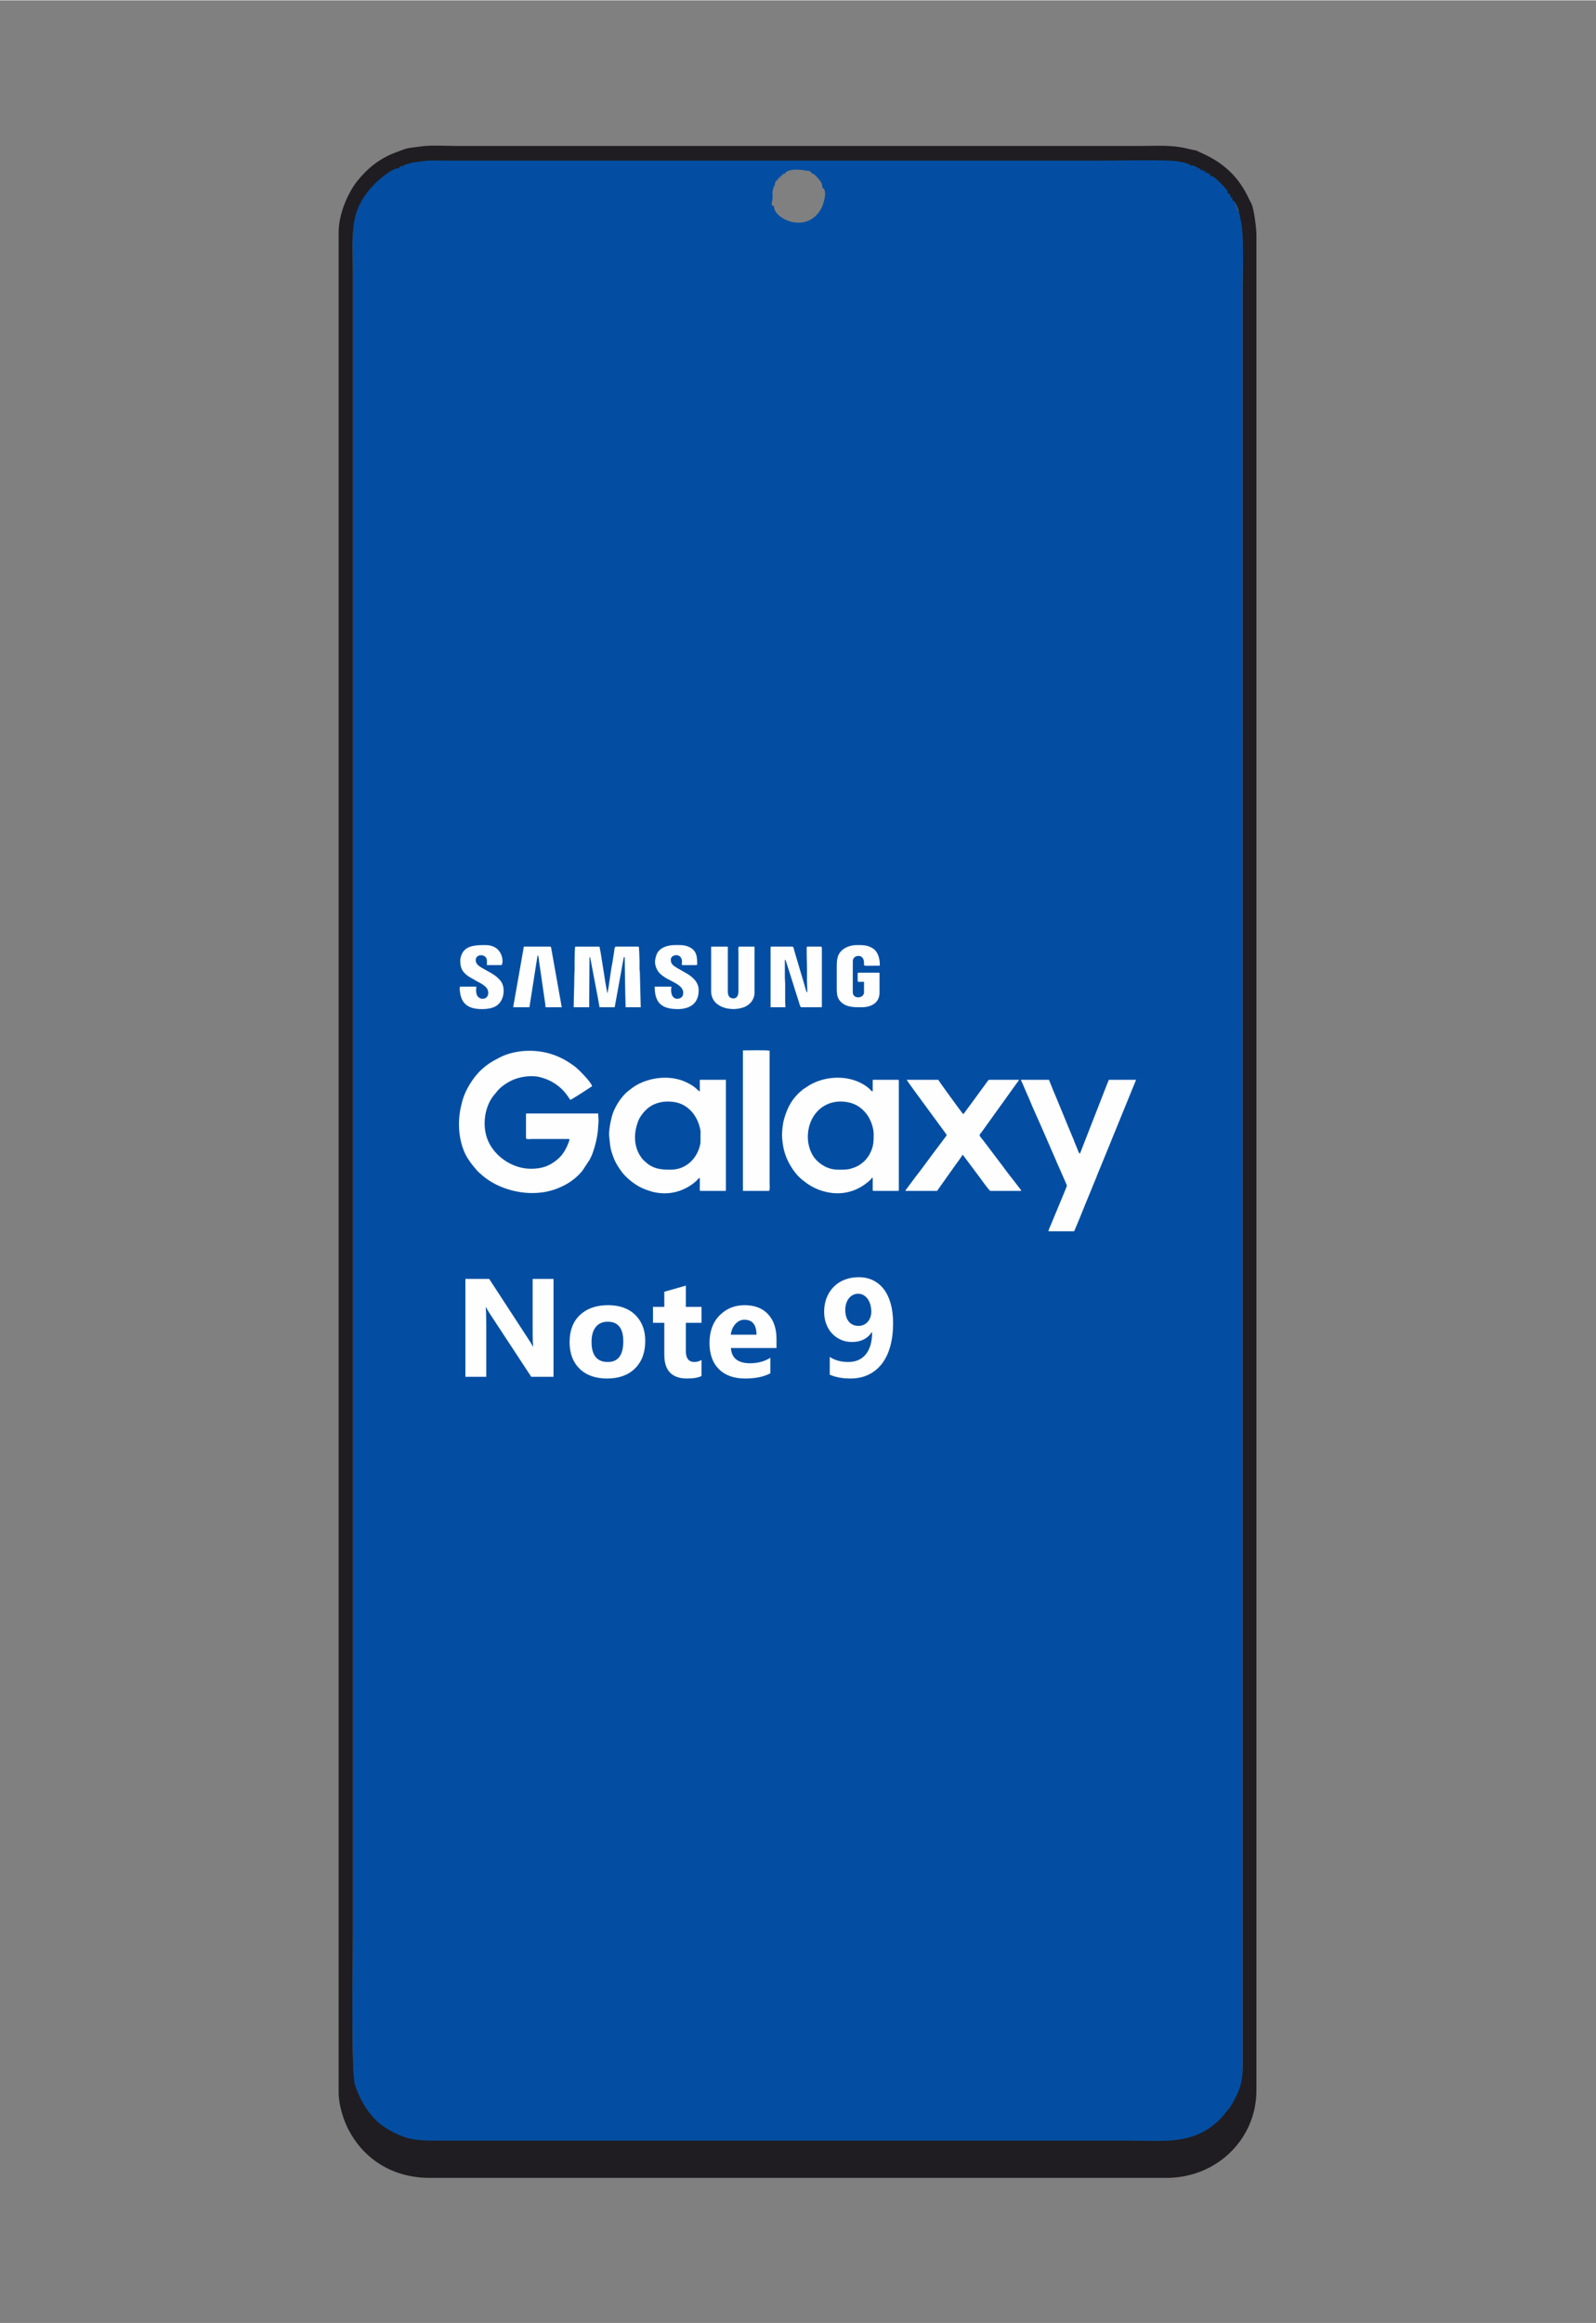<?xml version="1.0" encoding="UTF-8"?>
<!DOCTYPE svg PUBLIC "-//W3C//DTD SVG 1.1//EN" "http://www.w3.org/Graphics/SVG/1.1/DTD/svg11.dtd">
<!-- Creator: CorelDRAW 2021 (64-Bit) -->
<svg xmlns="http://www.w3.org/2000/svg" xml:space="preserve" width="2598px" height="3780px" version="1.1" style="shape-rendering:geometricPrecision; text-rendering:geometricPrecision; image-rendering:optimizeQuality; fill-rule:evenodd; clip-rule:evenodd"
viewBox="0 0 2598 3778.91"
 xmlns:xlink="http://www.w3.org/1999/xlink"
 xmlns:xodm="http://www.corel.com/coreldraw/odm/2003">
 <rect x="0" y="0" width="2598" height="3778.91" fill="#808080" stroke="none"/>
 <defs>
  <style type="text/css">
   <![CDATA[
    .fil0 {fill:#034EA2}
    .fil1 {fill:#1F1D21}
    .fil2 {fill:#FEFEFE}
    .fil3 {fill:#FEFEFE;fill-rule:nonzero}
   ]]>
  </style>
 </defs>
 <g id="Layer_x0020_1">
  <path class="fil0" d="M1259.81 334.74c-4.67,-1.17 -3.45,-1.46 -3.26,-6.76 3.16,-11.38 -2.14,-14.83 4.67,-27.96 1.21,-5.29 -0.83,-1.79 1.94,-5.78 1.9,-2.67 0.39,-0.63 2.92,-1.66 -1.31,-3.3 -1.7,-2.72 1.51,-1.45 -1.07,-3.11 -1.46,-2.48 1.75,-1.41 -1.22,-3.26 -2.04,-3.11 1.16,-1.8 -1.21,-3.31 -1.36,-2.34 1.9,-1.17 -1.12,-3.3 -1.65,-2.77 1.56,-1.51 -1.37,-3.4 -1.75,-2.82 1.6,-1.5 0.24,-2.38 -3.01,-2.53 3.01,-1.61 0.93,-3.79 -2.62,-0.48 2.63,-3.59 9.87,-5.94 29.36,-1.56 31.01,-1.46 6.81,0.53 6.66,1.02 9.58,4.71 3.45,0.88 1.85,0.24 4.33,2l2.28 2.28c1.46,1.46 3.02,3.21 4.38,4.77 3.3,3.98 5.73,6.75 5.98,14.04 9.23,4.48 1.41,27.91 -2.14,34.23 -23.38,41.95 -77.64,16.63 -76.81,-4.38l0 0 0 0.01zm-603.93 -74.24c-1.36,4.13 -0.49,3.5 -6.66,3.31 -9.58,-1.22 -32.04,18.18 -37.53,23.72 -44.83,45.02 -37.34,80.26 -37.34,146.96l0 2718.54c0,35.68 -2.87,224.79 3.41,244.09 10.16,30.97 27.75,57.12 51.38,71.46 36.07,21.78 51.53,20.03 102.96,20.03l1107.04 0c58.19,0 105.3,7.54 148.47,-36.65l13.7 -16.63c4.28,-6.03 7.2,-12.15 10.99,-19.45 8.56,-16.47 10.6,-31.16 10.6,-50.46l-0.05 -2903.41c0,-26.6 2.67,-95.24 -3.84,-116.24 -2.57,-1.94 -2.92,-0.83 -5.35,-8.12 -1.21,-3.45 -1.45,-4.33 -2.82,-7.39 -1.5,-3.45 -4.86,-10.16 -4.91,-14.39 -4.32,-1.31 -3.4,4.86 -3.06,-4.52 -1.26,-1.02 -1.41,-0.59 -3.11,-3.21 -0.92,-1.46 -0.78,-1.46 -1.26,-3.4 -3.45,-1.7 -4.67,-4.43 -7.34,-7.83 -11.18,-14.2 -19.84,-15.12 -21.34,-20.95 -6.37,-0.78 -1.56,0.29 -4.67,-1.51 -5.3,-3.11 -1.8,-1.56 -2.97,-3.21 -6.95,-0.48 5.01,3.11 -2.67,-0.34 -0.19,-0.1 -0.73,-0.53 -0.92,-0.63 -4.72,-2.67 1.45,4.04 -0.93,-2.04 -7.97,2.38 -2.77,0.63 -3.6,-1.36 -8.31,0.68 -3.16,1.41 -4.71,-2.92 -3.6,0.73 -1.17,1.7 -6.51,-0.39 -6.96,-2.77 -3.16,-1.26 -4.33,-4.13 -7.49,2.04 -8.17,-1.56 -17.16,-2.48 -27.42,-2.72 -33.3,-1.75 -60.92,-1.75 -349.24,0 -698.48,0 -1047.72,0 -25.91,0 -98.98,-1.27 -121.73,0.24 -4.47,0.29 -14.15,0.49 -18.09,1.36 -5.05,1.22 -9.04,4.18 -17.01,3.7l0 0 0 0z"/>
  <path class="fil1" d="M649.22 273.29c2.23,-2.63 -0.68,-0.93 2.87,-2.97 2.47,-1.46 0.72,-1.16 3.79,-0.34 1.55,-1.65 0.24,-0.82 3.55,-2.77l11.81 -3.26c34.27,-4.66 19.98,-3.2 57.8,-3.2 352.31,0 704.61,0 1056.87,0 30.67,0 93.24,-1.27 121.68,0.24 6.46,0.34 26.44,2.77 30.92,7.97 5.88,-0.1 2.23,-0.92 6.95,1.07 6.71,2.82 2.82,1.85 3.89,3.4 7.53,0.2 3.35,-1.45 4.71,2.92 6.61,-1.26 2.92,-0.83 3.6,1.31 8.21,-0.14 3.21,-1.02 4.52,3.07 4.47,-0.25 1.22,-1.27 4.96,0.92 4.81,2.77 1.61,0.83 2.67,3.7 6.37,0.39 12.21,7.29 16.78,11.86 2.96,3.01 4.66,4.62 7.48,7.82 3.99,4.53 4.28,3.94 4.43,9 3.5,1.12 1.75,-0.59 3.74,2.53 1.12,1.8 1.12,0.63 0.63,3.98 4.57,1.27 2.87,-3.16 3.06,4.57 2.29,1.07 1.32,0.1 3.41,2.53 4.37,5.16 9.23,21.25 9.67,27.23 6.51,20.9 3.84,89.25 3.84,115.65l0.05 2889.22c0,19.2 -2.04,33.83 -10.6,50.22 -3.79,7.29 -6.71,13.37 -10.99,19.34l-13.7 16.58c-43.17,44 -90.28,36.41 -148.47,36.41l-1107.04 0c-51.43,0 -66.89,1.75 -102.96,-19.93 -23.63,-14.24 -41.23,-40.25 -51.38,-71.07 -6.28,-19.21 -3.36,-207.39 -3.36,-242.92l0 -2705.22c0,-66.36 -7.49,-101.41 37.29,-146.28 5.49,-5.5 27.95,-24.8 37.53,-23.58l0 0 0 0zm-98.01 104.47l0 3026.07c0,20.03 7.49,43.02 14.29,57.02 24.02,49.3 71.27,82.11 134.67,82.11l1198.28 0c83.23,0 146.76,-64.02 146.76,-142.14l0 -3020c0,-10.55 -4.18,-41.66 -7.92,-49.58l-4.08 -7.93c-16.24,-35 -39.82,-58.38 -77.88,-75.16 -16.77,-7.43 0.43,-1.31 -21,-6.56 -27.62,-6.85 -49.59,-4.62 -78.47,-4.62l-1111.6 0c-16,0 -39.33,-1.36 -54.45,0.2 -6.42,0.63 -16.24,2.09 -24.45,3.2 -5.2,0.73 -15.22,4.87 -20.96,7 -27.56,10.21 -47.74,27.37 -63.53,47.6 -14.05,17.89 -29.66,52.01 -29.66,82.79l0 0 0 0z"/>
  <path class="fil2" d="M747.1 1828.9c0,19.12 4.53,40.51 15.09,56.51 5.45,8.29 7.29,10.13 13.31,17.35l2.55 2.83c0.78,0.78 0.99,0.92 1.84,1.63l2.12 1.84c21.25,20.18 54.17,31.51 84.05,31.51 13.88,0 25.92,-1.98 38.17,-6.3 3.83,-1.35 6.87,-2.76 10.48,-4.39 12.53,-5.67 25.14,-15.15 33.64,-26.06l11.75 -17.92c0.92,-1.91 1.56,-3.11 2.41,-5.02 0.78,-1.7 1.42,-3.05 2.19,-5.24 4.11,-11.55 7.09,-23.37 8.5,-35.9 0.5,-4.46 0.5,-9.63 0.99,-13.81 0.5,-4.81 -0.42,-9.7 -0.42,-14.8l-116.06 0c-1.13,0 -1.49,0.35 -1.49,1.49l0 38.52c0,2.62 7.37,1.49 9.35,1.49l56.36 0c5.67,0 5.88,-0.5 4.04,4.6 -3.61,10.26 -9.56,21.17 -18.13,28.25 -0.28,0.29 -0.21,0.21 -0.56,0.5 -12.18,10.26 -24.43,15.08 -43.2,15.08 -31.58,0 -63.37,-22.66 -72.22,-52.68 -6.31,-21.32 -2.48,-47.73 10.9,-65.5l8.5 -10.27c5.87,-6.16 13.17,-10.97 20.74,-14.8 12.33,-6.16 31.66,-9.56 46.46,-5.95 13.8,3.4 25.56,9.63 35.9,19.41 5.45,5.1 9.84,11.54 13.94,17.7 2.91,-0.71 32.65,-20.32 35.55,-22.23 -1.63,-7.01 -22.23,-27.55 -27.62,-31.66 -12.18,-9.27 -24.71,-16.21 -39.37,-20.81 -25.42,-8.01 -58.27,-7.01 -82.77,5.38 -6.38,3.19 -12.68,6.65 -18.56,10.62 -5.8,3.97 -11.04,8.71 -16,13.59l-6.66 7.72c-8.63,11.62 -16.14,24.43 -20.1,38.6 -3.47,12.6 -5.67,24.92 -5.67,38.73l0 -0.01z"/>
  <path class="fil2" d="M1315 1849.15c0,-27.61 16.71,-52.68 45.24,-56.93 9.56,-1.41 20.82,-0.07 29.18,3.26 9.13,3.61 16.78,10.2 22.37,18.13 5.53,7.78 10.41,20.81 10.41,31.15 0,10.91 0,18.06 -4.46,28.11 -2.76,6.09 -4.53,8.71 -8.43,13.32 -0.07,0.07 -0.21,0.21 -0.28,0.28 -2.62,3.11 -1.63,1.77 -4.25,4.11 -6.09,5.38 -12.68,8.35 -20.61,10.55 -6.3,1.7 -13.1,1.41 -19.82,1.41 -15.79,0 -29.39,-7.78 -38.59,-19.19 -2.48,-3.18 -5.39,-8.63 -6.8,-12.46 -2.27,-6.23 -3.97,-13.17 -3.97,-21.74l0.01 0zm-42 -3.39c0,6.58 1.07,14.65 2.2,20.53 1.2,6.23 3.19,12.39 5.45,17.77 4.81,11.47 14.38,26.2 23.93,33.85 7.23,5.81 12.11,9.7 20.96,14.09 16.57,8.21 37.25,11.61 56.23,6.66 8.71,-2.27 13.74,-4.53 21.17,-8.93 3.33,-1.98 15.36,-10.62 16.28,-13.88l1.42 0 0 16.79c0,2.19 -0.57,4.46 1.56,4.46l39.44 0c1.2,0 1.49,-0.35 1.49,-1.49l0 -177.8c0,-1.13 -0.29,-1.49 -1.49,-1.49l-41 0 0 18.76c-2.62,-0.21 -3.61,-2.55 -5.31,-4.03 -26.2,-23.23 -69.04,-23.16 -98.21,-5.67l-10.13 6.66c-16.64,13.31 -24.85,27.76 -30.73,48.29 -1.84,6.3 -3.26,18.41 -3.26,25.42l0 0.01z"/>
  <path class="fil2" d="M1091.8 1902.55c-14.16,0 -25.91,-0.71 -37.74,-9.71l-6.87 -6.01c-15.5,-17.57 -16.71,-41.22 -8.56,-62.67 2.69,-7.01 7.08,-13.03 12.32,-18.34 11.54,-11.61 28.11,-15.93 45.81,-13.46 24.22,3.33 40.15,24.01 43.62,47.73l-0.14 19.05c-4.11,24.07 -22.59,43.4 -48.44,43.4l0 0.01zm-10.4 38.51c17.41,0 32.99,-5.59 46.59,-15.64l5.66 -4.75c1.77,-1.63 3.12,-4.17 5.53,-4.81l0 16.78c-0.07,2.19 -0.57,4.46 1.49,4.46l39.51 0c1.13,0 1.49,-0.35 1.49,-1.49l0 -179.29 -42.49 0 0 18.77c-1.42,-0.36 -1.63,-0.71 -2.76,-1.7 -2.62,-2.27 -4.82,-4.53 -7.79,-6.52 -2.34,-1.49 -3.26,-2.33 -5.73,-3.61 -7.09,-3.68 -11.48,-5.95 -20.11,-8 -24.51,-6.02 -54.6,-0.14 -74.35,14.8 -2.34,1.77 -4.11,3.19 -6.37,4.96 -9.57,7.64 -18.84,21.59 -23.66,33.63 -3.68,9.35 -7.78,30.45 -6.79,38.95 2.05,17.56 0.92,19.4 8,37.45 3.33,8.22 11.75,21.32 18.2,27.69 5.8,5.74 11.96,10.98 18.97,15.15 1.35,0.85 2.41,1.42 3.76,2.2 5.87,3.47 13.95,6.09 20.46,8.14 4.96,1.49 14.23,2.83 20.39,2.83l0 0z"/>
  <path class="fil2" d="M1736.73 1928.18c0,1.98 -9.2,23.01 -11.11,27.9l-11.62 27.97c-1.13,2.9 -2.4,5.95 -3.75,8.99 -0.92,2.05 -3.47,7.79 -3.61,9.7l41.92 0 6.3 -14.94c1.14,-2.83 2.13,-4.89 3.19,-7.72l3.12 -7.72c2.05,-5.45 4.25,-9.98 6.23,-15.43l6.37 -15.37c2.26,-5.02 4.03,-10.26 6.3,-15.5l3.47 -8.36c0.14,-0.42 0.21,-0.64 0.42,-1.06 0.43,-1.06 0.36,-0.78 0.86,-2.05 0.63,-1.63 0.85,-2.41 1.48,-3.97l18.98 -46.24c1.21,-2.55 1.98,-5.24 3.12,-7.79l40.92 -100.26 -44.39 0c-0.57,1.13 -0.85,2.33 -1.35,3.61 -0.57,1.41 -1.13,2.62 -1.63,3.82l-29.24 74.99c-0.57,1.41 -0.92,2.48 -1.56,3.89 -0.57,1.42 -0.92,2.34 -1.49,3.9l-10.26 26.27c-0.57,1.41 -0.78,2.69 -1.91,3.54 -1.7,-1.28 -2.56,-4.75 -3.47,-6.87 -1.07,-2.48 -1.99,-5.1 -3.19,-7.72 -1.2,-2.55 -1.77,-4.74 -2.9,-7.43l-10.91 -26.13c-0.64,-1.42 -0.99,-2.48 -1.56,-3.9l-15.58 -37.74c-1.98,-4.88 -4.32,-10.12 -6.3,-15.01l-4.46 -11.26c-0.49,-1.2 -1.2,-2.62 -1.49,-3.96l-45.95 0c2.62,4.95 8.71,20.25 11.61,26.41 0.92,2.05 1.56,3.4 2.41,5.52 5.66,14.31 14.8,33.57 21.17,48.44l21.1 48.5c0.78,1.77 1.35,3.26 2.2,5.24l4.74 10.63c0.78,1.84 1.7,3.75 2.41,5.45 0.85,2.19 9.42,21.66 9.42,21.66l-0.01 0z"/>
  <path class="fil2" d="M1541.16 1846.25c-1.35,1.98 -2.48,3.82 -4.11,5.74l-21.17 28.18c-6.66,8.85 -19.26,26.34 -25.42,33.84l-14.73 19.83c-1.2,1.49 -1.56,1.35 -1.7,3.26l51.34 0 30.73 -43.34c1.27,-1.63 9.7,-12.82 10.27,-14.94 1.91,0.14 0.77,-0.71 3.46,2.97 0.92,1.21 1.77,2.27 2.77,3.61l16.71 22.38c1.91,2.76 3.46,4.6 5.45,7.29 2.12,2.76 15.58,22.02 17.56,22.02l48.86 0c2.83,0 -0.36,-2.76 -4.11,-7.78 -6.66,-9 -18.27,-23.09 -23.72,-31.02l-32.36 -42.77c-8.57,-10.69 -7.37,-8 -2.83,-14.51 1.49,-2.2 2.76,-3.69 4.17,-5.74 2.62,-3.89 5.31,-7.43 8.08,-11.19l8 -11.26c1.41,-2.05 2.55,-3.39 3.96,-5.45 1.42,-2.05 2.62,-3.75 4.11,-5.73l28.26 -39.37c0.99,-1.42 3.61,-4.46 3.96,-5.95l-45.46 0c-4.74,-0.07 -4.17,0.28 -6.23,3.11l-23.15 31.65c-1.35,1.99 -2.48,3.26 -3.75,5.17 -1.35,1.99 -2.62,3.26 -4.04,5.31 -1.49,2.06 -2.55,3.4 -3.97,5.45 -1.27,1.85 -2.55,3.97 -4.25,5.1 -1.2,-0.78 -40.15,-54.38 -40.5,-55.79l-51.34 0c0.36,1.55 21.11,29.59 24.08,33.7l37.03 50.42c1.42,1.98 2.77,3.82 4.04,5.8l0 0.01z"/>
  <path class="fil2" d="M1209.35 1937.1l41.92 0c2.47,0 1.48,-8.15 1.48,-12.89l0 -215.26c-5.03,-1.2 -35.83,-0.49 -43.4,-0.49l0 228.64 0 0z"/>
  <path class="fil2" d="M933.9 1638.28l25.2 0c0,-27.54 0.5,-53.74 0.5,-81.43l0.99 0c0.14,1.77 0.64,3.05 0.99,4.89l12.53 65.99c0.36,1.92 0.43,3.26 0.85,5.03 0.29,1.21 0.85,3.97 0.92,5.53l24.72 0 14.8 -81.43 1.48 0c0,12.03 0.5,23.5 0.5,36.04l0.5 26.69c0,1.42 0.06,2.69 0.14,3.97l0.35 14.73 24.64 0 -1.41 -56.3c0,-2.83 -0.5,-3.33 -0.57,-5.87 -0.14,-4.25 0.14,-8.64 0.07,-12.89l-0.5 -12.32c0,-2.62 -0.14,-4.25 -0.35,-6.09 -0.35,-2.41 0.64,-5.24 -1.63,-5.24l-36.04 0c-2.41,0 -2.55,5.88 -2.83,8l-3.12 19.62c-2.55,10.62 -4.81,35.19 -7.93,48.43 -0.07,-0.14 -0.14,-0.42 -0.14,-0.35l-3.33 -18.41c-0.56,-2.9 -0.92,-6.37 -1.41,-9.42l-4.61 -28.96c-0.92,-5.73 -2.05,-13.31 -3.33,-18.9l-39.51 0c-1.2,5.02 -0.99,28.74 -0.99,36.54 0,4.74 -0.49,7.5 -0.49,12.32 0,16.92 -0.99,33.21 -0.99,49.85l0 -0.02z"/>
  <path class="fil2" d="M1254.38 1540.99l0 97.29 24.22 0c0,-3.54 -0.5,-5.09 -0.5,-8.85l0 -29.67c0,-3.82 -0.49,-6.01 -0.49,-9.34l0 -29.67c0.56,0.63 -0.07,-0.29 0.77,0.78 0.57,0.63 0.22,0.07 0.64,0.85 0.36,0.63 0.64,1.7 0.85,2.55l4.68 14.58c0.49,1.56 0.99,3.26 1.55,4.89l4.75 15.01c1.13,3.4 2.12,6.45 3.04,9.77l6.31 19.9c0.99,3.19 2.33,9.21 4.1,9.21l32.08 0c1.13,0 1.49,-0.29 1.49,-1.49l0 -95.24c0,-1.2 -0.78,-1.98 -1.98,-1.98l-21.25 0c-1.7,0 -1.48,1.2 -1.48,2.9 -0.22,11.05 0.49,23.51 0.49,33.64 0,6.37 0,12.81 0,19.26 0,6.73 0.5,11.82 0.5,18.76 -1.99,-0.57 -2.2,-3.82 -3.69,-8.71 -0.92,-3.33 -1.77,-6.3 -2.76,-9.56l-14.23 -48.01c-1.91,-6.65 -1.49,-8.28 -4.46,-8.28l-33.14 0c-1.14,0 -1.49,0.28 -1.49,1.41l0 0z"/>
  <path class="fil2" d="M1157.58 1540.99l0 71.66c0,4.75 1.42,9.21 3.05,12.32 4.67,8.99 14.23,13.53 24,15.44 1.77,0.35 5.39,0.49 7.23,0.71 3.25,0.49 11.25,-0.64 13.73,-1.28 5.88,-1.55 8.64,-2.55 13.39,-6.3l2.12 -1.84c3.97,-4.11 7.15,-10.34 7.15,-16.57l0 -75.55 -24.71 0c-2.41,0 -1.49,5.03 -1.49,9.84l0 58.77c0,4.18 0.21,7.79 -1.06,10.77 -2.05,4.88 -6.87,6.3 -11.97,3.75 -4.46,-2.34 -4.24,-8.64 -4.24,-13.53l0 -65.21c0.07,-2.2 0.56,-4.39 -1.49,-4.39l-24.22 0c-1.13,0 -1.49,0.28 -1.49,1.41l0 0z"/>
  <path class="fil2" d="M1362.08 1573.14l0 34.06c0,11.54 1.27,17.35 7.51,23.08 8.92,8.29 21.59,8 33,8 15.72,0 29.1,-7.22 29.1,-23.65l0 -31.15c0,-1.14 -0.36,-1.49 -1.49,-1.49l-32.57 0c-1.14,0 -1.49,0.35 -1.49,1.49l0 11.89c0,2.41 3.89,1.49 10.34,1.49l0 17.28c0,9.77 -17.99,11.61 -18.27,0 0,-0.85 -0.07,-1.56 -0.07,-2.34l0.07 -48.08c0.07,-2.19 0.35,-3.18 1.13,-4.74 2.76,-5.38 16.64,-7.93 17.14,6.73 0.28,6.65 -3.9,4.95 25.7,4.95 0,-6.09 -0.43,-10.05 -2.05,-15.22 -0.57,-1.7 -1.49,-3.97 -2.41,-5.53 -0.71,-1.2 -2.34,-3.46 -3.33,-4.6 -2.41,-2.62 -6.45,-4.6 -9.84,-5.95 -6.45,-2.48 -12.75,-2.27 -19.9,-2.27 -10.27,0 -19.62,3.97 -24.86,9.21 -6.65,6.73 -7.72,13.88 -7.72,26.84l0.01 0z"/>
  <path class="fil2" d="M1066.24 1564.22c0,6.23 2.62,12.81 6.37,17.35 3.19,3.96 8.99,7.86 13.74,10.48 1.41,0.77 2.41,1.2 3.89,2.05 8.21,4.53 21.95,9.91 21.95,20.53 0,2.84 -0.85,5.53 -2.33,7.01 -4.68,4.67 -17.42,5.38 -17.42,-11.47 0,-2.76 0.49,-2.9 0.49,-5.45l-27.19 0c0,25.7 10.48,36.54 37.53,36.54 20.04,0 34.06,-9.28 34.06,-30.59 0,-12.96 -9.42,-21.38 -19.19,-27.19l-14.8 -8.43c-0.57,-0.35 -1.06,-0.57 -1.56,-0.92 -6.44,-3.96 -9.84,-6.44 -9.84,-13.38 0,-8.78 18.27,-11.83 18.27,3.96 0,6.23 -5.95,4.96 22.23,4.96 1.35,0 1.35,-0.21 2.48,-0.5 0,-13.24 -0.43,-24.07 -15.15,-29.81 -7.16,-2.76 -13.74,-2.26 -21.39,-2.26 -12.11,0 -25.06,4.46 -29.46,15.01 -1.13,2.69 -2.68,8.56 -2.68,12.11l0 0z"/>
  <path class="fil2" d="M749.22 1561.74c0,12.53 2.62,18.34 12.96,26.06l14.38 8.35c5.24,2.48 13.59,7.15 16.5,12.11 1.98,3.33 2.47,8.64 0.35,12.04 -4.11,6.8 -15.44,5.24 -17.63,-3.61 -1.35,-5.38 -0.78,-6.09 -0.29,-11.97l-26.76 0c-0.07,2.34 -0.57,1.7 -0.43,3.9 1.28,21.31 10.77,32.64 35.97,32.64 11.12,0 19.9,-1.84 26.06,-7.01 11.47,-9.7 12.68,-30.8 3.19,-40.5l-2.62 -2.76c-7.15,-6.94 -17.06,-11.19 -25.35,-16.15 -5.03,-3.05 -11.19,-6.44 -11.19,-13.1 0,-11.26 18.27,-10.76 18.27,0.99l0 6.94 23.23 0c4.25,0 5.1,-32.57 -25.64,-32.57 -13.24,0 -30.66,-0.21 -37.88,13.45 -1.34,2.48 -3.11,7.65 -3.11,11.19l-0.01 0z"/>
  <path class="fil2" d="M835.61 1636.8l0 1.49 26.2 0 13.32 -84.91c1.7,1.21 2.26,9.71 2.69,12.61 0.7,4.74 1.34,9.06 2.05,13.74l7.86 54.38c0.63,5.17 -2.05,4.18 11.12,4.18 5.24,0 10.55,0 15.79,0 -0.64,-1.28 -0.86,-3.76 -1.21,-5.67l-15.72 -88.02c-0.28,-1.48 -0.35,-5.03 -2.34,-5.03l-41.49 0c-1.91,0 -1.7,2.91 -1.98,4.89l-16.29 92.34 0 0z"/>
  <path class="fil3" d="M901.01 2239.59l-36.19 0 -65.75 -100.12c-3.83,-5.84 -6.53,-10.24 -8.01,-13.2l-0.41 0c0.56,5.61 0.87,14.18 0.87,25.76l0 87.56 -33.92 0 0 -159.34 38.7 0 63.24 97.01c2.89,4.36 5.54,8.68 8.01,13.01l0.42 0c-0.57,-3.72 -0.88,-11 -0.88,-21.89l0 -88.13 33.92 0 0 159.34zm87.19 2.73c-18.97,0 -33.88,-5.31 -44.74,-15.93 -10.85,-10.63 -16.27,-25.04 -16.27,-43.25 0,-18.82 5.61,-33.54 16.88,-44.17 11.27,-10.62 26.52,-15.93 45.68,-15.93 18.89,0 33.73,5.31 44.47,15.93 10.73,10.63 16.12,24.67 16.12,42.15 0,18.9 -5.54,33.81 -16.62,44.77 -11.08,10.97 -26.25,16.43 -45.52,16.43zm0.94 -92.42c-8.27,0 -14.72,2.85 -19.31,8.58 -4.59,5.69 -6.9,13.77 -6.9,24.2 0,21.85 8.8,32.78 26.44,32.78 16.81,0 25.23,-11.23 25.23,-33.65 0,-21.29 -8.5,-31.91 -25.46,-31.91zm152.78 88.32c-5.19,2.74 -13.01,4.1 -23.44,4.1 -24.74,0 -37.11,-12.86 -37.11,-38.55l0 -52.05 -18.43 0 0 -25.95 18.43 0 0 -24.58 35.06 -10.02 0 34.6 25.49 0 0 25.95 -25.49 0 0 45.98c0,11.84 4.7,17.76 14.07,17.76 3.69,0 7.52,-1.06 11.42,-3.23l0 25.99zm122.06 -45.52l-74.21 0c1.17,16.54 11.57,24.81 31.22,24.81 12.48,0 23.48,-2.96 32.97,-8.88l0 25.27c-10.51,5.61 -24.21,8.42 -41.01,8.42 -18.37,0 -32.63,-5.08 -42.8,-15.29 -10.13,-10.17 -15.21,-24.36 -15.21,-42.57 0,-18.89 5.5,-33.84 16.46,-44.88 10.97,-11.04 24.44,-16.54 40.45,-16.54 16.61,0 29.44,4.93 38.5,14.76 9.07,9.86 13.63,23.22 13.63,40.14l0 14.76zm-32.56 -21.63c0,-16.24 -6.6,-24.36 -19.76,-24.36 -5.66,0 -10.51,2.32 -14.61,6.98 -4.13,4.63 -6.64,10.44 -7.51,17.38l41.88 0zm222.36 -18.89c0,14.15 -1.55,26.82 -4.66,37.98 -3.11,11.15 -7.67,20.56 -13.62,28.26 -6,7.7 -13.28,13.62 -21.86,17.72 -8.61,4.13 -18.36,6.18 -29.29,6.18 -13.05,0 -24.28,-2.09 -33.69,-6.22l0 -28.87c8.39,5.5 18.48,8.23 30.28,8.23 12.07,0 21.51,-4.14 28.34,-12.37 6.83,-8.23 10.28,-20.11 10.36,-35.7l-0.68 -0.23c-7.02,10.51 -17.76,15.75 -32.14,15.75 -6.52,0 -12.56,-1.22 -18.06,-3.68 -5.54,-2.43 -10.32,-5.84 -14.34,-10.17 -4.06,-4.32 -7.21,-9.48 -9.48,-15.52 -2.24,-5.99 -3.38,-12.59 -3.38,-19.76 0,-8.39 1.37,-16.01 4.1,-22.92 2.77,-6.9 6.6,-12.82 11.53,-17.79 4.93,-4.97 10.85,-8.8 17.72,-11.5 6.9,-2.69 14.57,-4.06 22.91,-4.06 8.69,0 16.47,1.67 23.37,5.05 6.91,3.38 12.79,8.23 17.65,14.61 4.85,6.37 8.53,14.19 11.11,23.48 2.54,9.26 3.83,19.77 3.83,31.53zm-35.47 -18.63c0,-4.06 -0.53,-7.89 -1.55,-11.5 -1.07,-3.56 -2.51,-6.67 -4.33,-9.25 -1.86,-2.58 -4.14,-4.63 -6.79,-6.15 -2.7,-1.52 -5.62,-2.28 -8.8,-2.28 -3.04,0 -5.85,0.69 -8.39,2.02 -2.58,1.32 -4.78,3.14 -6.64,5.46 -1.86,2.35 -3.3,5.12 -4.32,8.38 -1.03,3.27 -1.56,6.76 -1.56,10.55 0,4.14 0.53,7.82 1.56,11.04 1.02,3.23 2.5,5.92 4.4,8.16 1.9,2.2 4.17,3.87 6.83,5.04 2.65,1.14 5.65,1.71 8.91,1.71 3.11,0 5.92,-0.61 8.43,-1.82 2.54,-1.22 4.7,-2.88 6.52,-4.93 1.82,-2.09 3.23,-4.52 4.21,-7.32 1.03,-2.81 1.52,-5.85 1.52,-9.11z"/>
 </g>
</svg>
